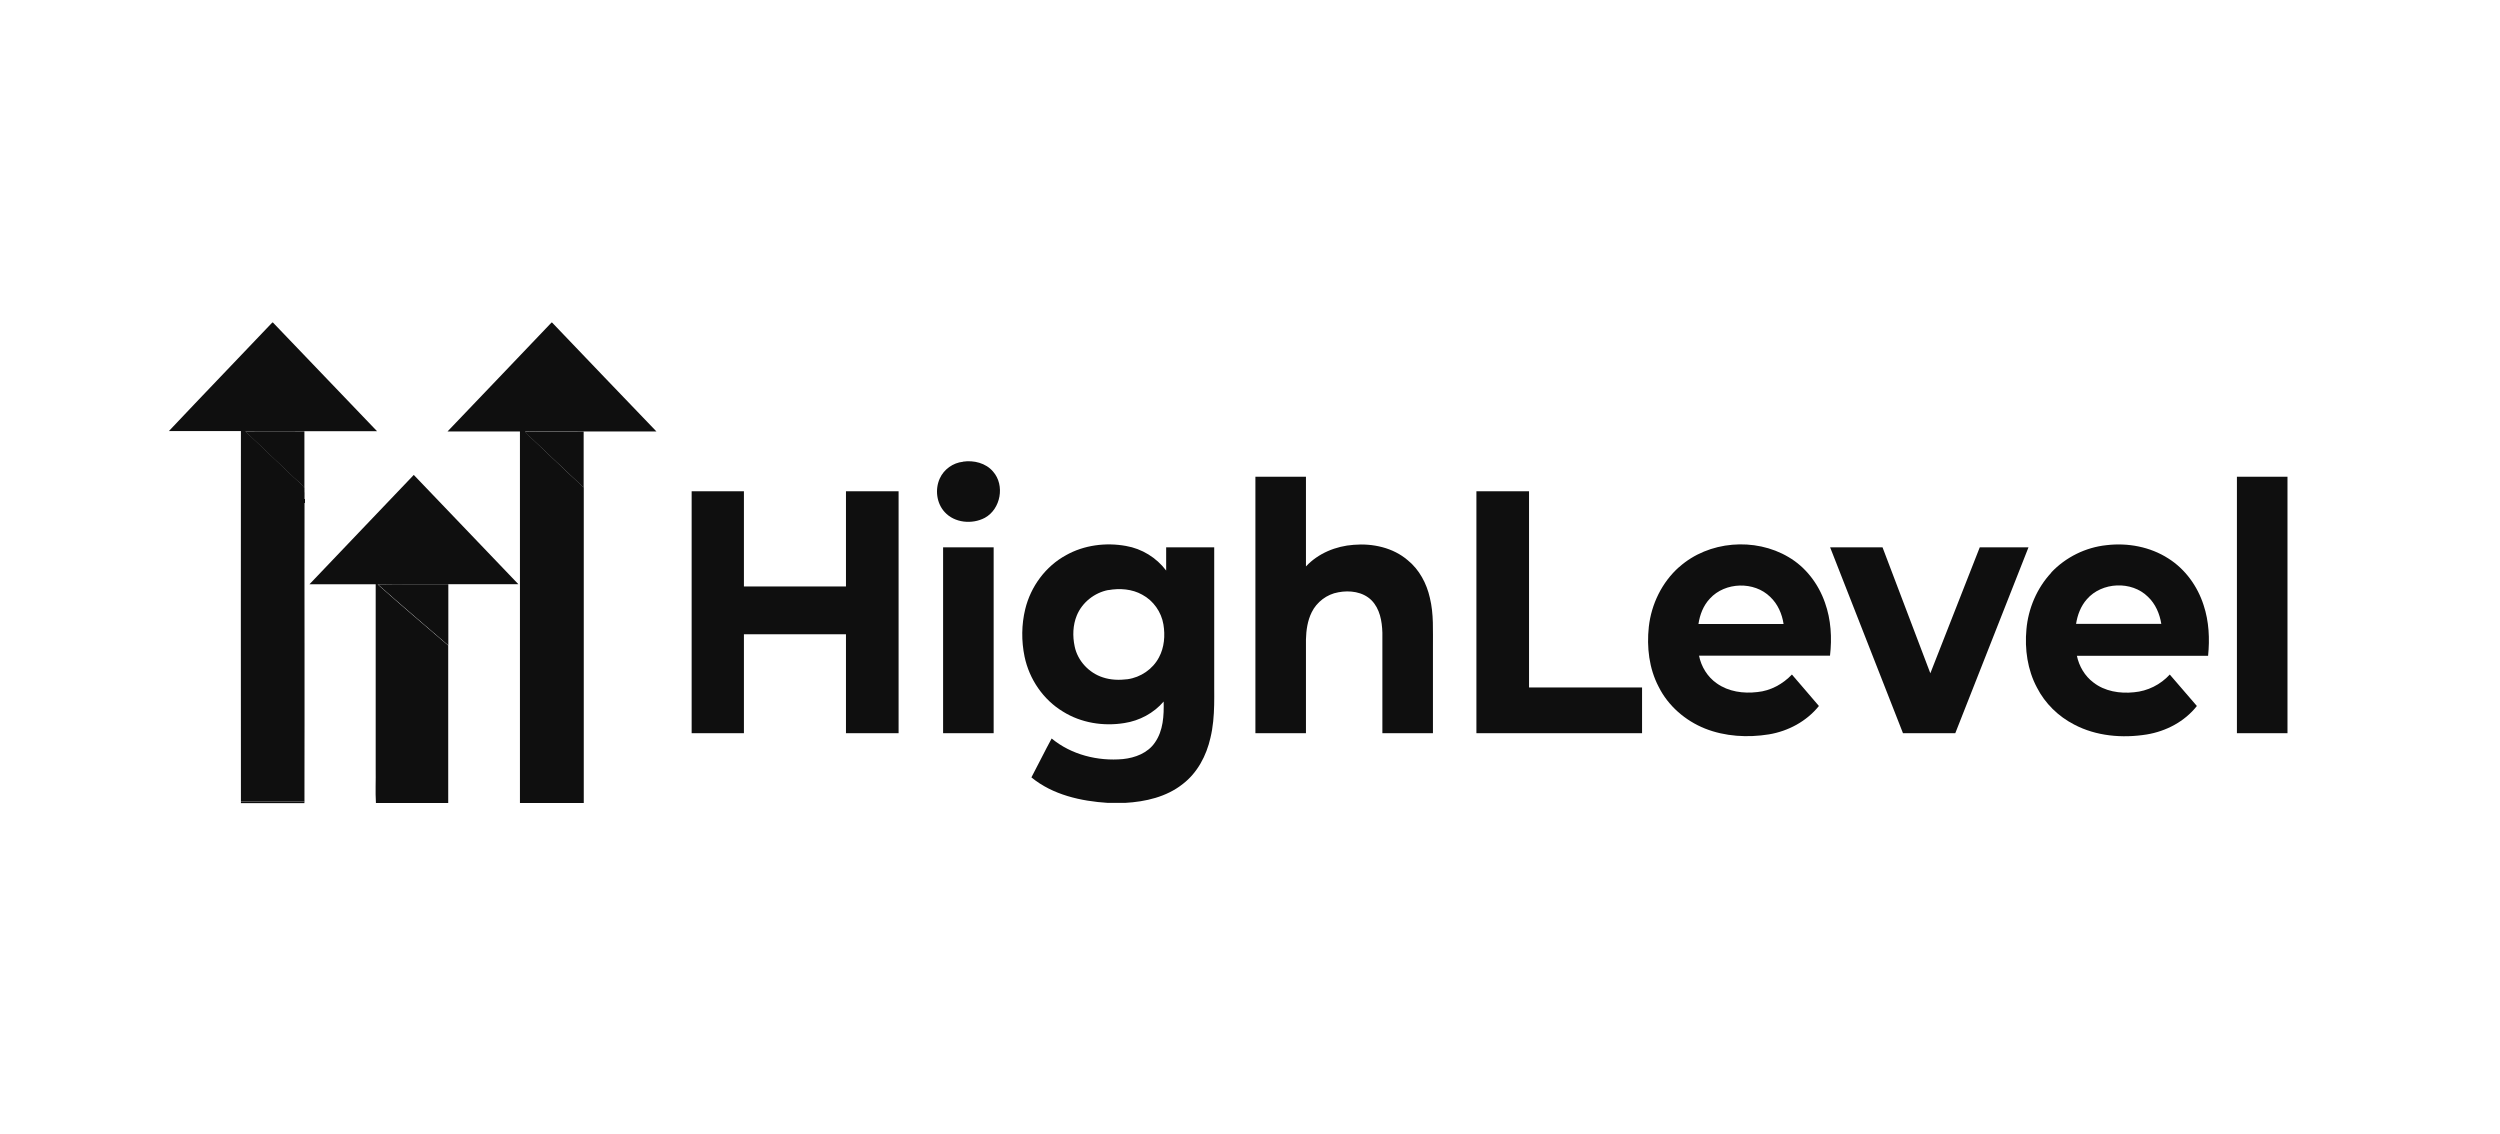 <?xml version="1.0" encoding="UTF-8"?> <svg xmlns="http://www.w3.org/2000/svg" xmlns:xlink="http://www.w3.org/1999/xlink" width="1080" zoomAndPan="magnify" viewBox="0 0 810 367.5" height="490" preserveAspectRatio="xMidYMid meet" version="1.0"><defs><clipPath id="683c101b5f"><path d="M 54 104.504 L 123 104.504 L 123 260 L 54 260 Z M 54 104.504 " clip-rule="nonzero"></path></clipPath><clipPath id="6ecc3df4f8"><path d="M 145 104.504 L 213 104.504 L 213 260.293 L 145 260.293 Z M 145 104.504 " clip-rule="nonzero"></path></clipPath><clipPath id="1937d196cd"><path d="M 78 139 L 99 139 L 99 260.293 L 78 260.293 Z M 78 139 " clip-rule="nonzero"></path></clipPath><clipPath id="395ea5a611"><path d="M 331 176 L 394 176 L 394 260.293 L 331 260.293 Z M 331 176 " clip-rule="nonzero"></path></clipPath><clipPath id="fdf493040c"><path d="M 100 153 L 168 153 L 168 260.293 L 100 260.293 Z M 100 153 " clip-rule="nonzero"></path></clipPath></defs><g clip-path="url(#683c101b5f)"><path fill="#0f0f0f" d="M 88.215 104.504 L 88.438 104.504 C 99.668 116.254 110.938 127.965 122.168 139.715 C 114.348 139.715 106.527 139.715 98.703 139.715 C 92.293 139.715 85.918 139.676 79.504 139.715 C 84.73 144.719 90.031 149.684 95.258 154.688 C 96.332 155.762 97.555 156.652 98.484 157.875 C 98.777 159.062 98.629 160.324 98.668 161.547 C 98.594 194.273 98.742 227.039 98.594 259.766 C 91.738 259.766 84.879 259.766 78.059 259.766 C 77.984 219.738 78.059 179.707 78.059 139.676 C 70.277 139.676 62.492 139.676 54.711 139.676 C 65.793 127.93 77.059 116.254 88.215 104.504 Z M 88.215 104.504 " fill-opacity="1" fill-rule="nonzero"></path></g><g clip-path="url(#6ecc3df4f8)"><path fill="#0f0f0f" d="M 178.652 104.504 L 178.875 104.504 C 190.105 116.289 201.41 128.039 212.68 139.789 C 204.82 139.789 196.965 139.789 189.141 139.789 C 182.805 139.789 176.465 139.715 170.129 139.824 C 170.684 140.418 171.238 141.012 171.797 141.566 C 177.578 147.016 183.285 152.539 189.141 157.949 L 189.141 260.176 L 168.461 260.176 C 168.461 220.07 168.461 179.93 168.461 139.789 C 160.641 139.789 152.82 139.789 145 139.789 C 156.23 128.004 167.496 116.289 178.691 104.504 Z M 178.652 104.504 " fill-opacity="1" fill-rule="nonzero"></path></g><g clip-path="url(#1937d196cd)"><path fill="#0f0f0f" d="M 79.43 139.75 C 85.844 139.676 92.219 139.75 98.629 139.75 C 98.629 179.891 98.629 220.07 98.629 260.211 L 78.059 260.211 L 78.059 259.84 C 84.844 259.84 91.699 259.84 98.555 259.84 C 98.668 227.113 98.555 194.387 98.629 161.621 C 98.629 160.398 98.742 159.137 98.445 157.949 C 97.555 156.727 96.297 155.801 95.223 154.762 C 89.957 149.758 84.695 144.793 79.469 139.789 Z M 79.43 139.75 " fill-opacity="1" fill-rule="nonzero"></path></g><path fill="#0f0f0f" d="M 170.09 139.863 C 176.43 139.75 182.766 139.863 189.105 139.824 L 189.105 157.988 C 183.285 152.574 177.578 147.055 171.758 141.605 C 171.164 141.051 170.609 140.457 170.09 139.863 Z M 170.09 139.863 " fill-opacity="1" fill-rule="nonzero"></path><path fill="#0f0f0f" d="M 312.012 149.574 C 315.496 149.055 319.426 150.02 321.758 152.797 C 325.652 157.211 324.242 164.957 319.09 167.773 C 314.977 169.961 309.27 169.441 306.082 165.918 C 303.414 163.027 302.895 158.543 304.488 155.023 C 305.82 152.059 308.785 149.945 312.012 149.609 Z M 312.012 149.574 " fill-opacity="1" fill-rule="nonzero"></path><path fill="#0f0f0f" d="M 406.75 154.465 C 412.195 154.465 417.684 154.465 423.129 154.465 C 423.129 164.141 423.129 173.812 423.129 183.523 C 427.098 179.262 432.84 176.926 438.586 176.52 C 444.738 176 451.336 177.41 456.117 181.523 C 459.863 184.562 462.234 189.047 463.273 193.68 C 464.57 198.945 464.234 204.391 464.273 209.766 C 464.273 219.031 464.273 228.301 464.273 237.566 C 458.785 237.566 453.34 237.566 447.891 237.566 C 447.891 226.703 447.891 215.844 447.891 204.984 C 447.777 201.242 447.074 197.203 444.332 194.457 C 441.551 191.715 437.289 191.195 433.621 191.902 C 429.914 192.531 426.613 195.051 424.984 198.387 C 423.648 201.094 423.203 204.168 423.129 207.172 L 423.129 237.566 C 417.645 237.566 412.195 237.566 406.75 237.566 C 406.75 209.84 406.75 182.152 406.75 154.465 Z M 406.75 154.465 " fill-opacity="1" fill-rule="nonzero"></path><path fill="#0f0f0f" d="M 724.762 154.465 C 730.211 154.465 735.695 154.465 741.145 154.465 C 741.145 182.152 741.145 209.879 741.145 237.566 C 735.66 237.566 730.211 237.566 724.762 237.566 C 724.762 209.84 724.762 182.152 724.762 154.465 Z M 724.762 154.465 " fill-opacity="1" fill-rule="nonzero"></path><path fill="#0f0f0f" d="M 224.094 237.566 C 224.094 211.434 224.094 185.305 224.094 159.172 C 229.727 159.172 235.398 159.172 241.031 159.172 C 241.031 169.477 241.031 179.746 241.031 190.012 C 252.039 190.012 263.086 190.012 274.094 190.012 C 274.094 179.746 274.094 169.441 274.094 159.172 C 279.766 159.172 285.473 159.172 291.145 159.172 C 291.145 185.305 291.145 211.434 291.145 237.566 C 285.473 237.566 279.766 237.566 274.094 237.566 C 274.094 226.891 274.094 216.215 274.094 205.504 C 263.086 205.504 252.039 205.504 241.031 205.504 C 241.031 216.18 241.031 226.891 241.031 237.566 C 235.398 237.566 229.727 237.566 224.059 237.566 Z M 224.094 237.566 " fill-opacity="1" fill-rule="nonzero"></path><path fill="#0f0f0f" d="M 478.355 159.172 C 484.027 159.172 489.734 159.172 495.406 159.172 C 495.406 180.375 495.406 201.539 495.406 222.738 C 507.602 222.738 519.793 222.738 532.027 222.738 L 532.027 237.566 C 514.16 237.566 496.258 237.566 478.355 237.566 Z M 478.355 159.172 " fill-opacity="1" fill-rule="nonzero"></path><g clip-path="url(#395ea5a611)"><path fill="#0f0f0f" d="M 345.371 179.891 C 351.227 176.594 358.27 175.703 364.828 176.891 C 369.98 177.781 374.688 180.672 377.836 184.859 C 377.836 182.34 377.836 179.82 377.836 177.336 C 383.027 177.336 388.215 177.336 393.406 177.336 C 393.406 190.754 393.406 204.133 393.406 217.551 C 393.293 224.742 393.887 232.004 392.184 239.047 C 390.883 244.828 387.957 250.391 383.211 254.023 C 377.949 258.211 371.129 259.766 364.531 260.137 L 358.934 260.137 C 350.227 259.582 341.07 257.543 334.176 251.871 C 336.398 247.684 338.477 243.422 340.734 239.27 C 347.074 244.531 355.711 246.684 363.828 245.941 C 367.793 245.535 371.906 243.977 374.207 240.566 C 376.91 236.711 377.133 231.82 377.023 227.297 C 373.797 231.078 369.164 233.523 364.309 234.266 C 357.527 235.379 350.262 234.23 344.406 230.559 C 337.992 226.703 333.473 220.035 331.953 212.73 C 330.914 207.691 330.949 202.391 332.176 197.352 C 333.953 190.047 338.773 183.449 345.445 179.855 M 359.121 191.16 C 354.637 192.012 350.633 195.164 348.891 199.387 C 347.594 202.539 347.48 206.098 348.188 209.434 C 349.148 214.102 352.82 218.031 357.34 219.477 C 359.898 220.328 362.641 220.402 365.309 220.07 C 369.574 219.477 373.5 216.809 375.504 212.992 C 377.246 209.766 377.543 205.91 376.949 202.316 C 376.281 198.277 373.688 194.605 370.09 192.68 C 366.793 190.828 362.789 190.531 359.121 191.195 Z M 359.121 191.16 " fill-opacity="1" fill-rule="nonzero"></path></g><path fill="#0f0f0f" d="M 544.07 183.711 C 553.562 175.223 568.609 174.035 579.469 180.484 C 585.066 183.746 589.18 189.195 591.293 195.273 C 593.258 200.762 593.59 206.691 592.922 212.434 C 578.766 212.434 564.645 212.434 550.484 212.434 C 551.188 215.992 553.227 219.328 556.23 221.406 C 560.012 224.109 564.867 224.777 569.426 224.223 C 573.688 223.812 577.652 221.629 580.582 218.551 C 583.473 221.961 586.438 225.297 589.328 228.742 C 585.324 233.711 579.395 236.898 573.129 237.938 C 566.238 239.047 558.934 238.641 552.41 236.047 C 546.035 233.488 540.477 228.707 537.402 222.516 C 534.289 216.586 533.508 209.691 534.215 203.094 C 535.027 195.758 538.477 188.641 544.035 183.711 M 554.004 193.941 C 551.895 196.164 550.742 199.168 550.301 202.168 C 559.492 202.168 568.684 202.168 577.875 202.168 C 577.395 198.906 575.984 195.684 573.574 193.422 C 568.387 188.27 558.934 188.527 554.004 193.941 Z M 554.004 193.941 " fill-opacity="1" fill-rule="nonzero"></path><path fill="#0f0f0f" d="M 664.605 185.488 C 669.277 180.523 675.762 177.336 682.508 176.633 C 689.402 175.816 696.629 177.148 702.523 180.93 C 708.008 184.379 712.012 189.938 713.977 196.09 C 715.719 201.352 715.977 206.988 715.422 212.473 C 701.262 212.508 687.105 212.473 672.91 212.473 C 673.613 215.844 675.465 219.031 678.246 221.109 C 681.914 224 686.844 224.777 691.402 224.297 C 695.812 223.926 700.039 221.812 703.004 218.551 C 705.934 221.961 708.859 225.332 711.789 228.742 C 707.824 233.785 701.82 236.934 695.52 237.973 C 687.625 239.234 679.172 238.527 672.02 234.75 C 666.902 232.117 662.605 227.93 659.973 222.777 C 656.898 217.031 655.969 210.324 656.562 203.91 C 657.156 197.129 659.973 190.531 664.605 185.562 M 676.133 194.164 C 674.168 196.387 673.094 199.242 672.648 202.133 C 681.84 202.133 691.031 202.133 700.262 202.133 C 699.742 198.871 698.371 195.645 695.926 193.348 C 690.664 188.121 680.988 188.527 676.133 194.164 Z M 676.133 194.164 " fill-opacity="1" fill-rule="nonzero"></path><path fill="#0f0f0f" d="M 305.562 177.336 C 311.012 177.336 316.496 177.336 321.945 177.336 L 321.945 237.566 C 316.457 237.566 311.012 237.566 305.562 237.566 C 305.562 217.477 305.562 197.426 305.562 177.336 Z M 305.562 177.336 " fill-opacity="1" fill-rule="nonzero"></path><path fill="#0f0f0f" d="M 592.996 177.336 C 598.633 177.336 604.301 177.336 609.938 177.336 C 615.086 190.938 620.277 204.539 625.43 218.145 C 630.766 204.539 636.102 190.938 641.441 177.336 C 646.703 177.336 651.969 177.336 657.23 177.336 C 649.336 197.426 641.441 217.477 633.508 237.566 C 627.875 237.566 622.242 237.566 616.57 237.566 C 608.711 217.477 600.816 197.387 592.961 177.336 Z M 592.996 177.336 " fill-opacity="1" fill-rule="nonzero"></path><g clip-path="url(#fdf493040c)"><path fill="#0f0f0f" d="M 100.297 189.27 C 111.527 177.445 122.832 165.695 134.062 153.875 C 145.332 165.695 156.672 177.445 167.941 189.27 C 160.379 189.27 152.781 189.27 145.223 189.27 C 137.586 189.309 129.988 189.195 122.352 189.344 C 129.875 196.016 137.547 202.574 145.223 209.137 C 145.223 226.148 145.223 243.16 145.223 260.176 L 121.797 260.176 C 121.574 256.469 121.797 252.762 121.723 249.055 C 121.723 229.152 121.723 209.211 121.723 189.309 C 114.605 189.309 107.453 189.309 100.297 189.309 Z M 100.297 189.27 " fill-opacity="1" fill-rule="nonzero"></path></g><path fill="#0f0f0f" d="M 122.391 189.344 C 130.023 189.195 137.621 189.344 145.258 189.27 L 145.258 209.098 C 137.621 202.539 129.949 196.016 122.391 189.309 Z M 122.391 189.344 " fill-opacity="1" fill-rule="nonzero"></path></svg> 